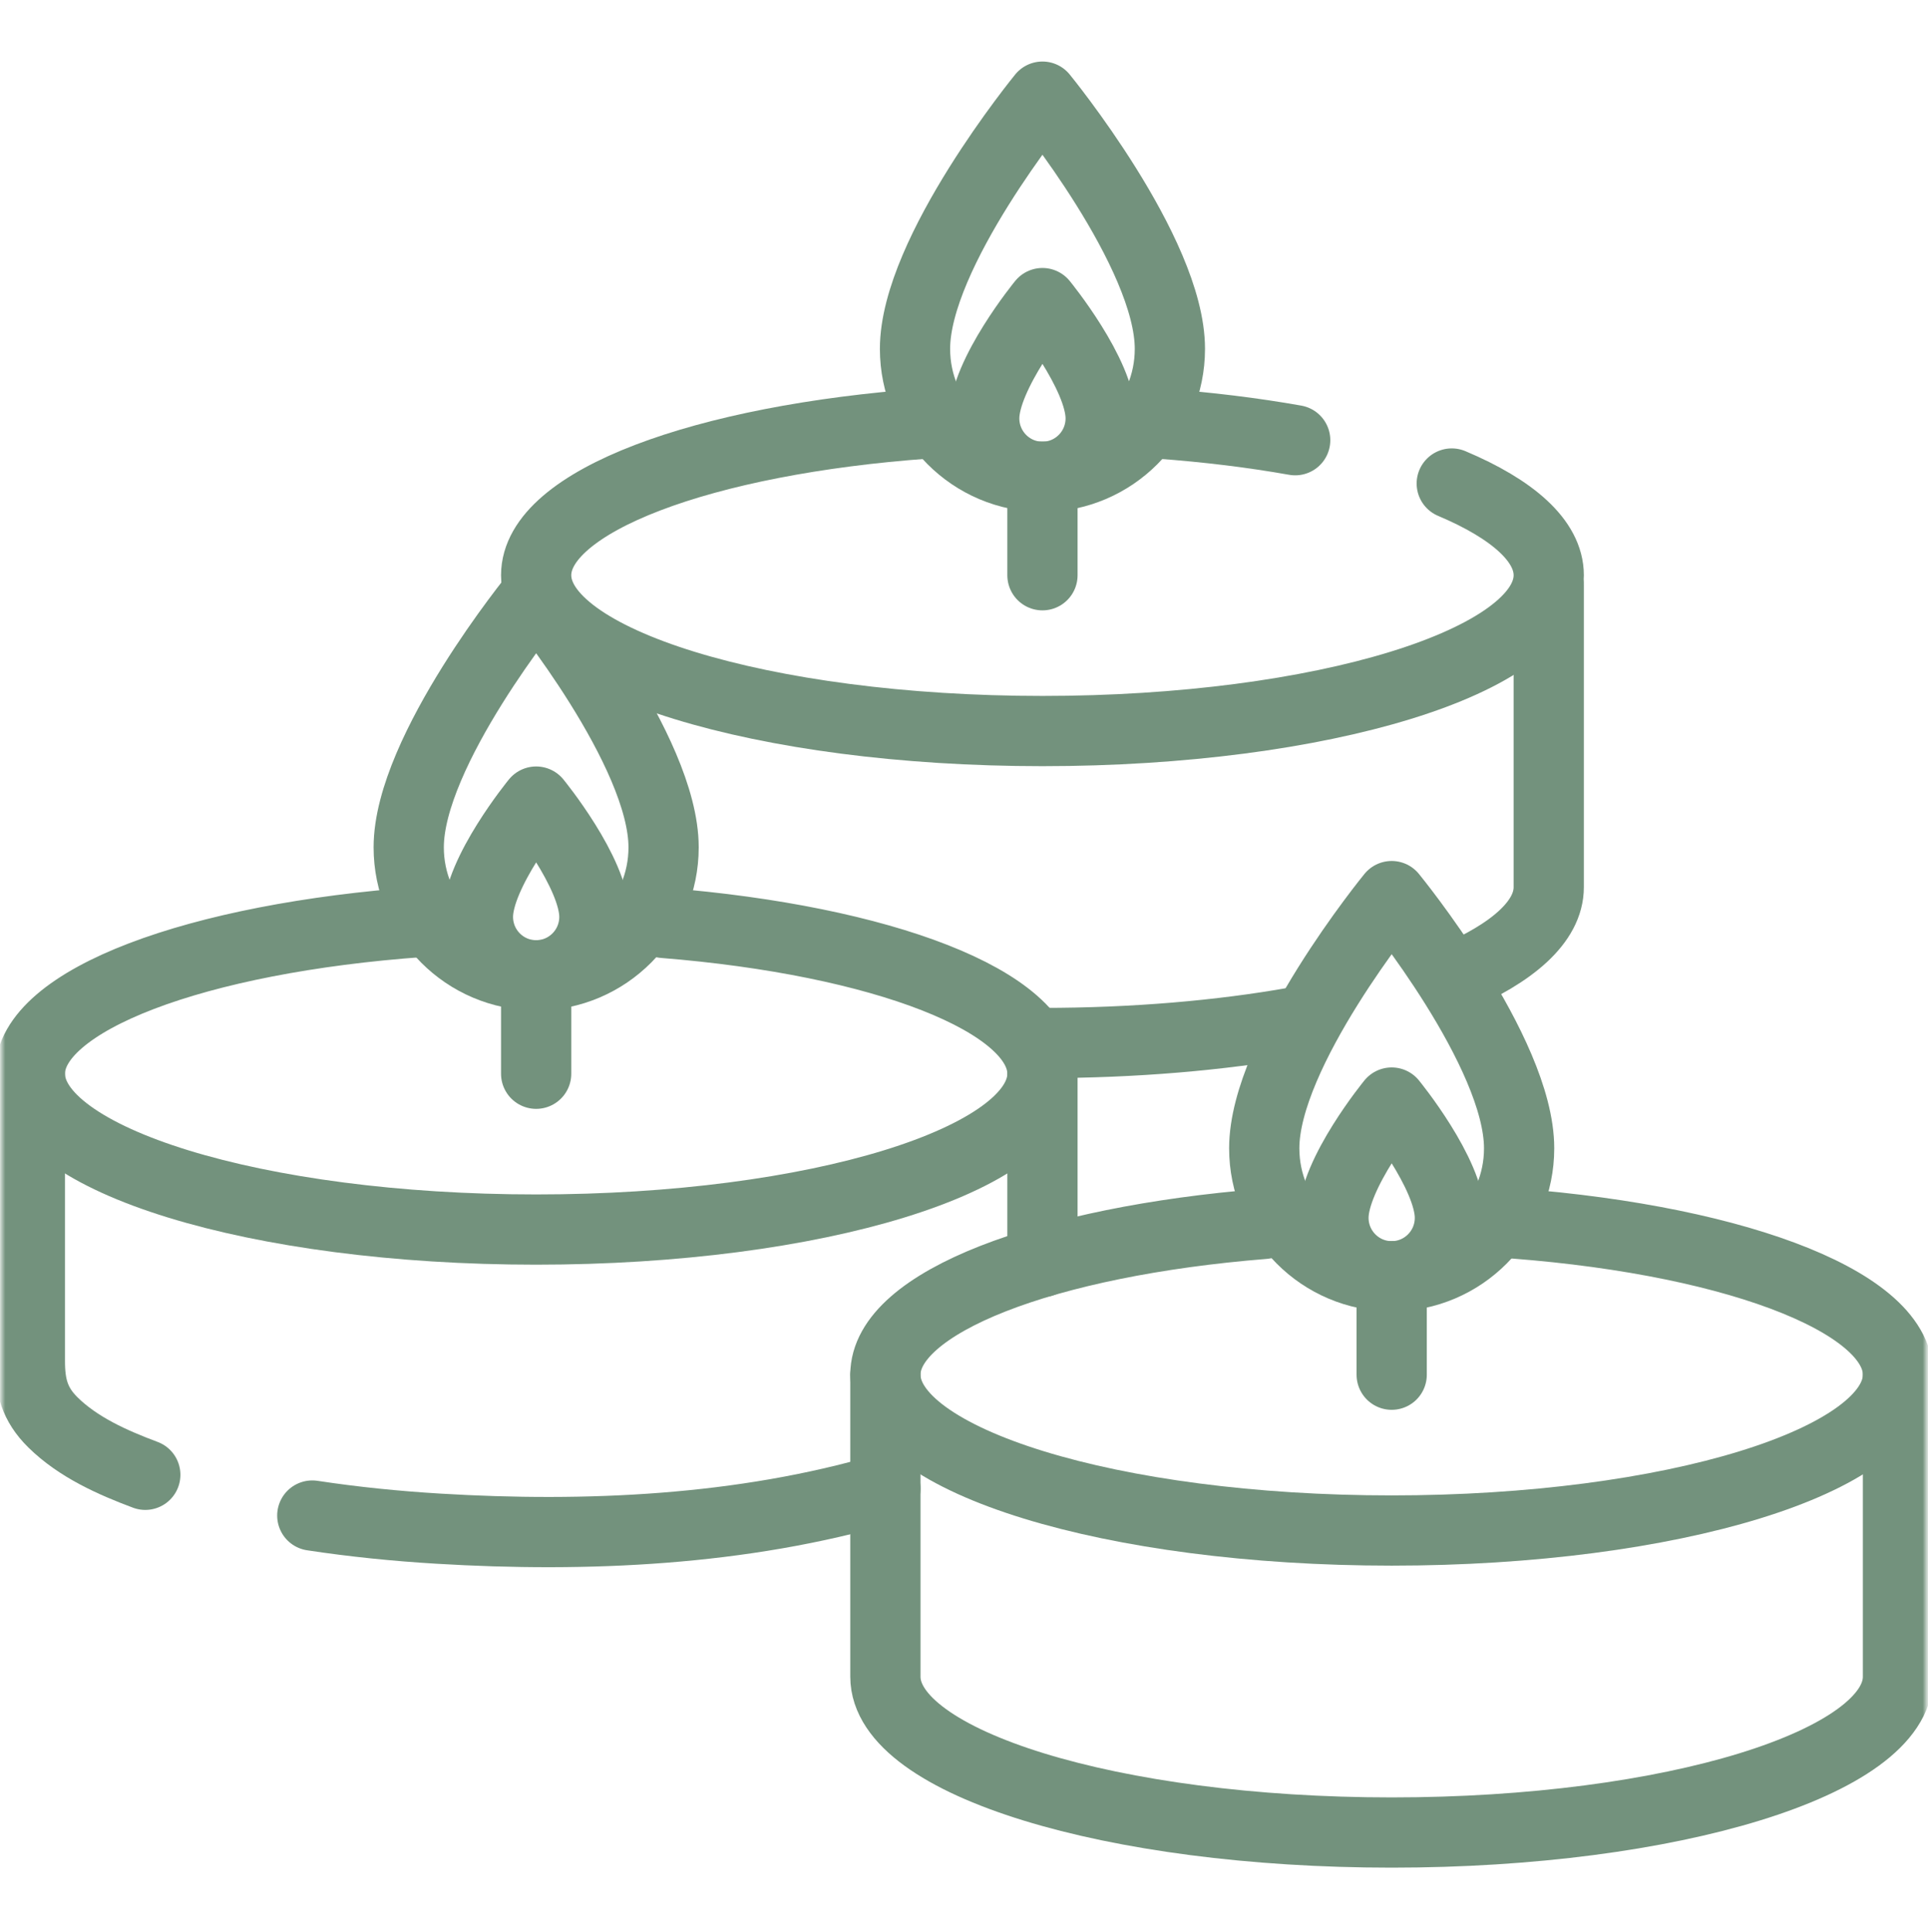 <svg xmlns="http://www.w3.org/2000/svg" width="549" height="550" viewBox="0 0 549 550" fill="none"><mask id="mask0_567_38" style="mask-type:luminance" maskUnits="userSpaceOnUse" x="0" y="0" width="549" height="550"><path d="M0.478 0.147H548.477V549.147H0.478V0.147Z" fill="white"></path></mask><g mask="url(#mask0_567_38)"><path d="M368.806 291.06C347.627 294.821 323.05 296.974 296.838 296.974" stroke="#73927D" stroke-width="20" stroke-miterlimit="10" stroke-linecap="round" stroke-linejoin="round"></path><path d="M441.005 166.616V252.61C441.005 262.374 430.756 271.401 413.387 278.728" stroke="#73927D" stroke-width="20" stroke-miterlimit="10" stroke-linecap="round" stroke-linejoin="round"></path><path d="M413.389 137.671C430.757 144.998 441.005 154.025 441.005 163.788C441.005 188.29 376.46 208.152 296.839 208.152C217.217 208.152 152.672 188.29 152.672 163.788C152.672 142.76 200.213 125.149 264.024 120.579" stroke="#73927D" stroke-width="20" stroke-miterlimit="10" stroke-linecap="round" stroke-linejoin="round"></path><path d="M330.236 120.621C343.955 121.622 356.917 123.228 368.807 125.339" stroke="#73927D" stroke-width="20" stroke-miterlimit="10" stroke-linecap="round" stroke-linejoin="round"></path><path d="M296.839 163.789V135.762" stroke="#73927D" stroke-width="20" stroke-miterlimit="10" stroke-linecap="round" stroke-linejoin="round"></path><path d="M333.127 99.325C333.127 119.45 316.88 135.762 296.839 135.762C276.797 135.762 260.55 119.45 260.55 99.325C260.55 71.844 296.839 27.518 296.839 27.518C296.839 27.518 333.127 71.844 333.127 99.325Z" stroke="#73927D" stroke-width="20" stroke-miterlimit="10" stroke-linecap="round" stroke-linejoin="round"></path><path d="M313.42 119.113C313.42 128.308 305.996 135.762 296.839 135.762C287.681 135.762 280.258 128.308 280.258 119.113C280.258 106.556 296.839 86.3 296.839 86.3C296.839 86.3 313.42 106.556 313.42 119.113Z" stroke="#73927D" stroke-width="20" stroke-miterlimit="10" stroke-linecap="round" stroke-linejoin="round"></path><path d="M41.373 419.92C32.06 416.444 22.244 412.075 15.062 404.986C9.823 399.817 8.505 394.625 8.505 387.514V324.53V305.726" stroke="#73927D" stroke-width="20" stroke-miterlimit="10" stroke-linecap="round" stroke-linejoin="round"></path><path d="M252.116 423.84C211.311 435.805 167.015 437.802 124.799 435.255C112.797 434.532 100.817 433.329 88.927 431.522" stroke="#73927D" stroke-width="20" stroke-miterlimit="10" stroke-linecap="round" stroke-linejoin="round"></path><path d="M296.839 305.726V359.301" stroke="#73927D" stroke-width="20" stroke-miterlimit="10" stroke-linecap="round" stroke-linejoin="round"></path><path d="M188.998 262.782C251.034 267.738 296.839 285.086 296.839 305.726C296.839 330.227 232.292 350.091 152.672 350.091C73.05 350.091 8.505 330.227 8.505 305.726C8.505 284.686 56.101 267.067 119.966 262.508" stroke="#73927D" stroke-width="20" stroke-miterlimit="10" stroke-linecap="round" stroke-linejoin="round"></path><path d="M152.671 305.726V277.7" stroke="#73927D" stroke-width="20" stroke-miterlimit="10" stroke-linecap="round" stroke-linejoin="round"></path><path d="M188.96 241.262C188.96 261.387 172.713 277.7 152.672 277.7C132.63 277.7 116.383 261.387 116.383 241.262C116.383 213.782 152.672 169.455 152.672 169.455C152.672 169.455 188.96 213.782 188.96 241.262Z" stroke="#73927D" stroke-width="20" stroke-miterlimit="10" stroke-linecap="round" stroke-linejoin="round"></path><path d="M169.253 261.05C169.253 270.246 161.829 277.7 152.672 277.7C143.514 277.7 136.09 270.246 136.09 261.05C136.09 248.494 152.672 228.238 152.672 228.238C152.672 228.238 169.253 248.494 169.253 261.05Z" stroke="#73927D" stroke-width="20" stroke-miterlimit="10" stroke-linecap="round" stroke-linejoin="round"></path><path d="M540.45 391.418V477.412C540.45 501.914 475.904 521.776 396.284 521.776C316.663 521.776 252.117 501.914 252.117 477.412V391.418" stroke="#73927D" stroke-width="20" stroke-miterlimit="10" stroke-linecap="round" stroke-linejoin="round"></path><path d="M425.338 347.956C491.032 352.092 540.45 369.979 540.45 391.418C540.45 415.92 475.905 435.783 396.283 435.783C316.662 435.783 252.116 415.92 252.116 391.418C252.116 370.788 297.877 353.446 359.867 348.481" stroke="#73927D" stroke-width="20" stroke-miterlimit="10" stroke-linecap="round" stroke-linejoin="round"></path><path d="M396.284 391.418V363.391" stroke="#73927D" stroke-width="20" stroke-miterlimit="10" stroke-linecap="round" stroke-linejoin="round"></path><path d="M432.572 326.954C432.572 347.079 416.325 363.391 396.284 363.391C376.242 363.391 359.995 347.079 359.995 326.954C359.995 299.474 396.284 255.147 396.284 255.147C396.284 255.147 432.572 299.474 432.572 326.954Z" stroke="#73927D" stroke-width="20" stroke-miterlimit="10" stroke-linecap="round" stroke-linejoin="round"></path><path d="M412.864 346.742C412.864 355.938 405.441 363.391 396.283 363.391C387.126 363.391 379.702 355.938 379.702 346.742C379.702 334.186 396.283 313.931 396.283 313.931C396.283 313.931 412.864 334.186 412.864 346.742Z" stroke="#73927D" stroke-width="20" stroke-miterlimit="10" stroke-linecap="round" stroke-linejoin="round"></path></g></svg>